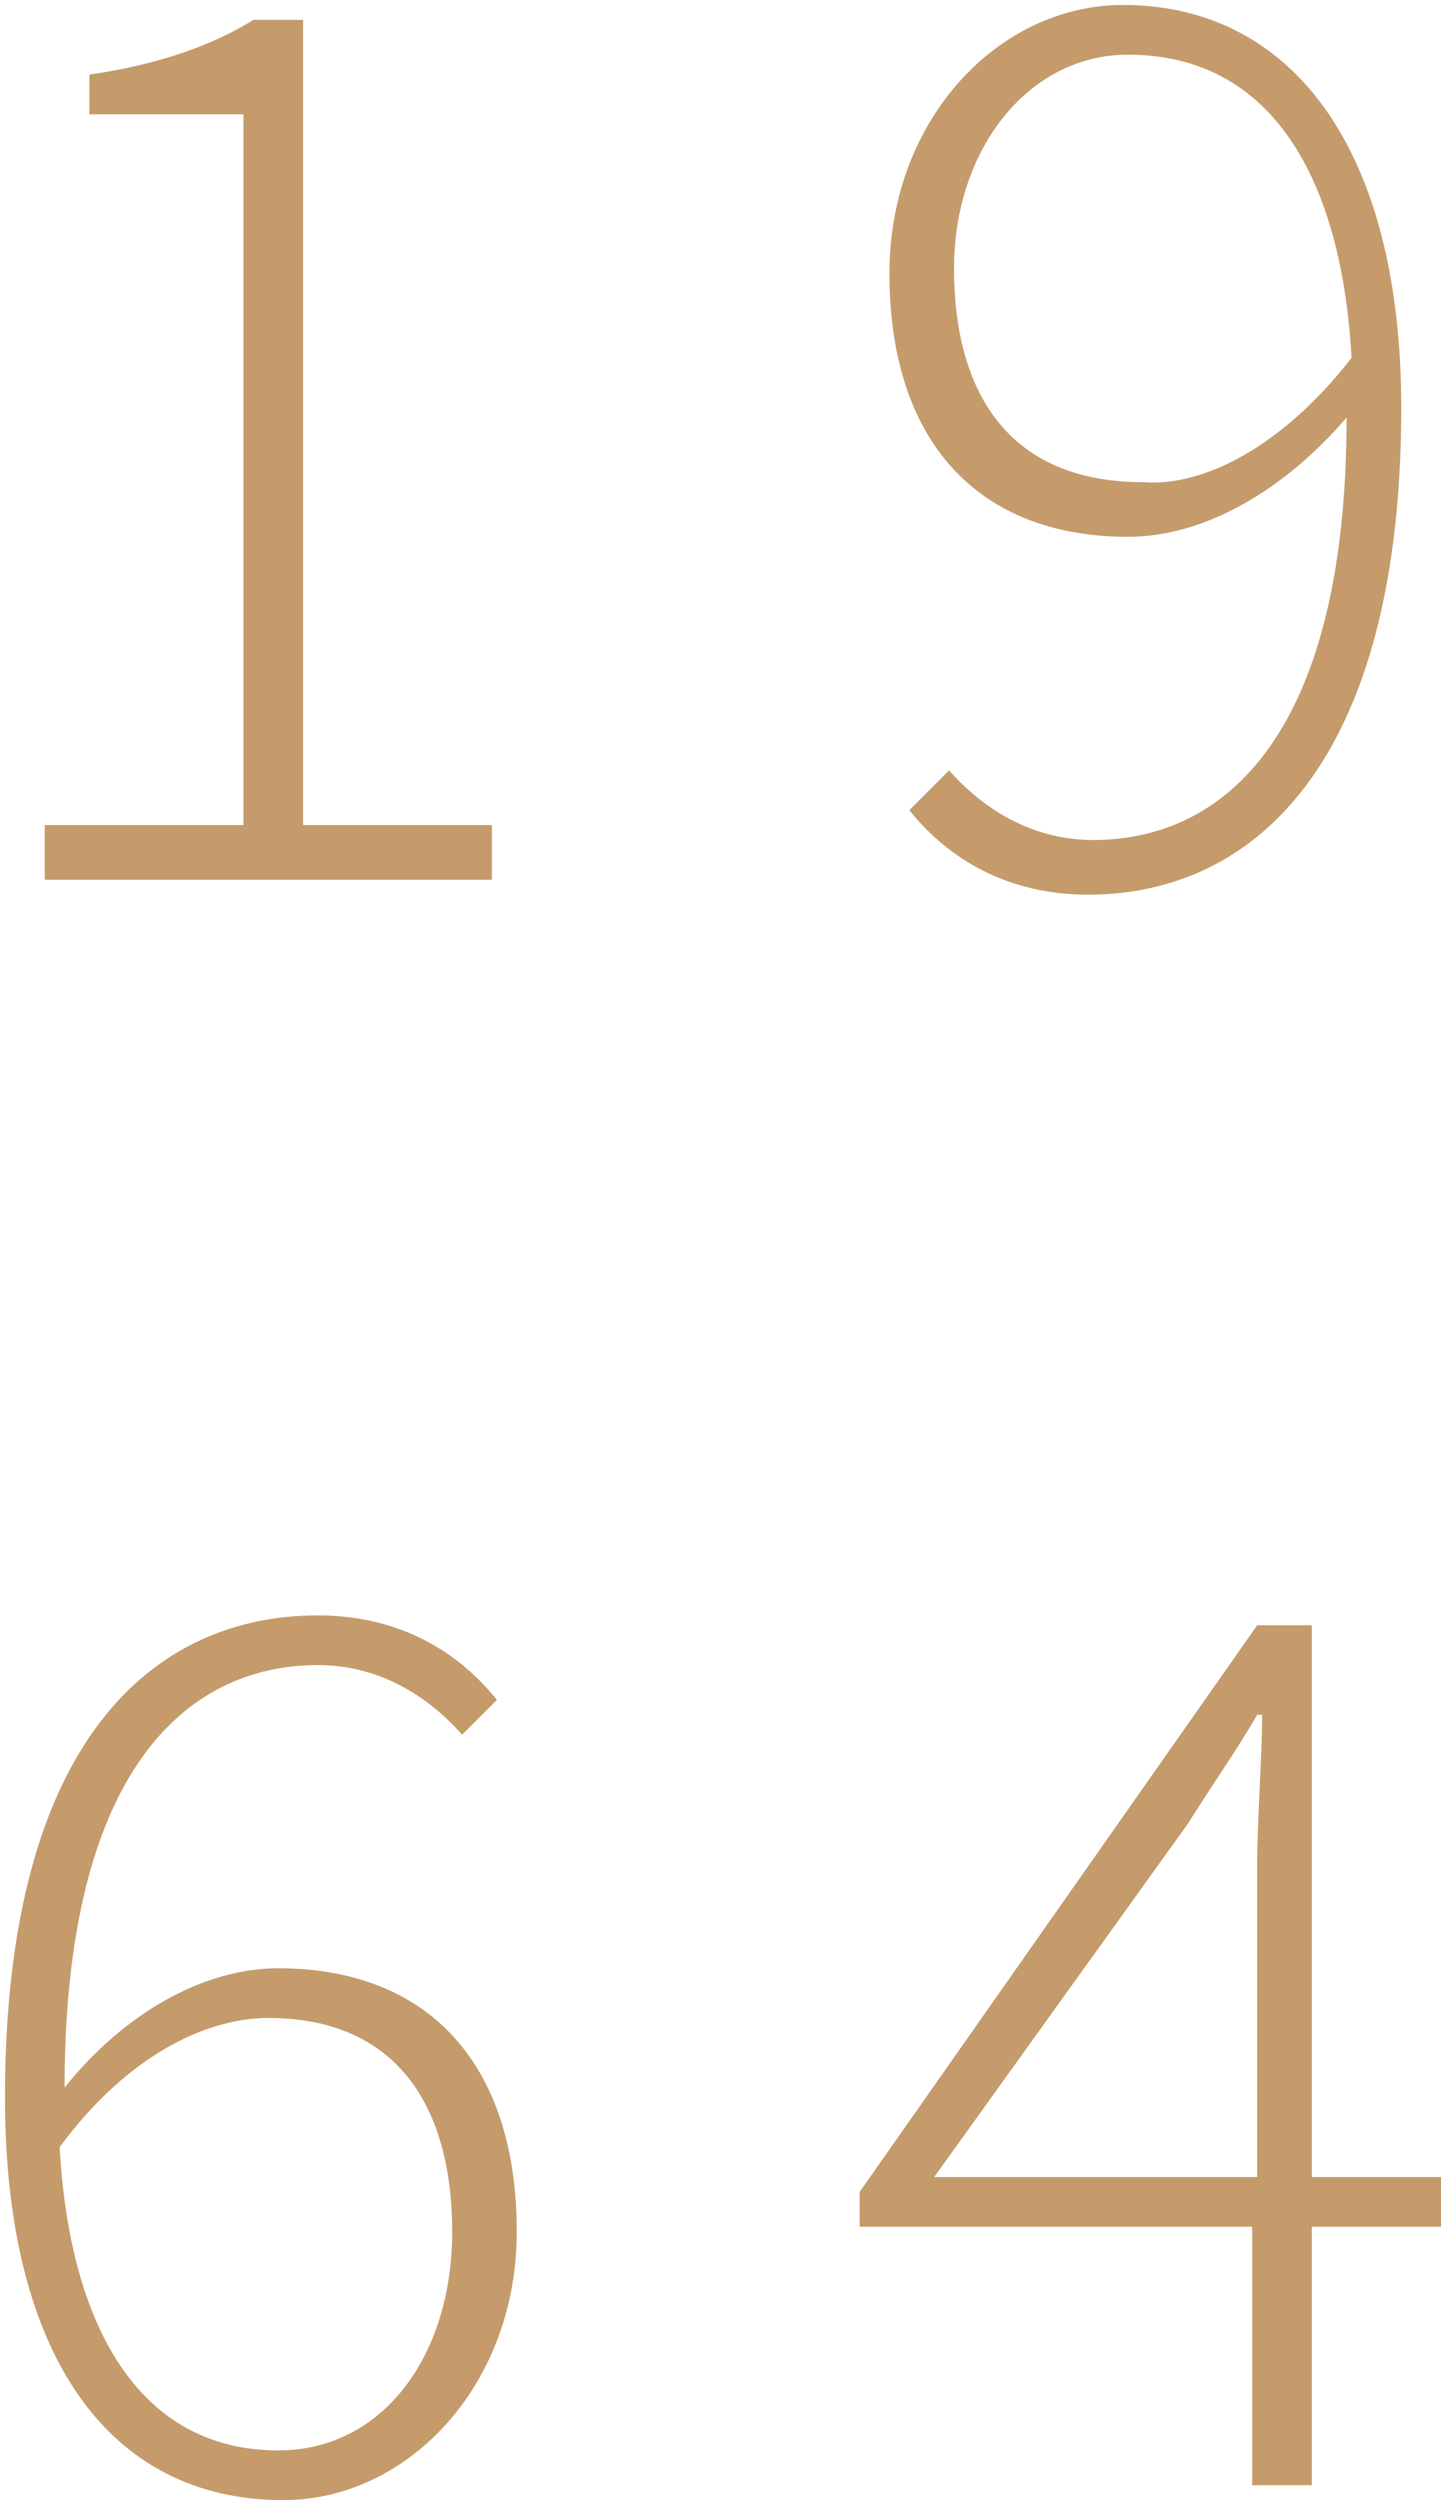 <?xml version="1.0" encoding="utf-8"?>
<!-- Generator: Adobe Illustrator 20.1.0, SVG Export Plug-In . SVG Version: 6.00 Build 0)  -->
<svg version="1.1" id="Layer_1" xmlns="http://www.w3.org/2000/svg" xmlns:xlink="http://www.w3.org/1999/xlink" x="0px" y="0px"
	 width="29px" height="50.3px" viewBox="0 0 29 50.3" style="enable-background:new 0 0 29 50.3;" xml:space="preserve">
<style type="text/css">
	.st0{fill:#C59B6C;}
</style>
<g>
	<path class="st0" d="M0.9,16.6h4V2.3H1.8V1.5c1.4-0.2,2.5-0.6,3.3-1.1h1v16.2h3.8v1.1h-9V16.6z"/>
	<path class="st0" d="M19.1,15.5c0.8,0.9,1.8,1.4,2.9,1.4c2.7,0,5.1-2.2,5.1-8.5c-1.2,1.4-2.8,2.4-4.4,2.4c-3,0-4.8-1.9-4.8-5.3
		c0-3.1,2.2-5.4,4.7-5.4c3.4,0,5.6,2.9,5.6,8.1c0,7.2-3,9.8-6.3,9.8c-1.6,0-2.8-0.7-3.6-1.7L19.1,15.5z M27.2,7.2
		c-0.2-3.6-1.6-6.1-4.5-6.1c-2,0-3.5,1.9-3.5,4.3c0,2.5,1.1,4.3,3.8,4.3C24.2,9.8,25.8,9,27.2,7.2z"/>
	<path class="st0" d="M9.3,34.9c-0.8-0.9-1.8-1.4-2.9-1.4c-2.7,0-5.1,2.2-5.1,8.5c1.2-1.5,2.8-2.4,4.3-2.4c3,0,4.8,1.9,4.8,5.3
		c0,3.1-2.2,5.4-4.7,5.4c-3.5,0-5.6-2.9-5.6-8.1c0-7.2,3-9.7,6.3-9.7c1.6,0,2.8,0.7,3.6,1.7L9.3,34.9z M9.1,44.9
		c0-2.5-1.1-4.3-3.7-4.3c-1.2,0-2.8,0.7-4.2,2.6c0.2,3.6,1.6,6.1,4.4,6.1C7.7,49.3,9.1,47.4,9.1,44.9z"/>
	<path class="st0" d="M29,44.8h-2.6V50h-1.2v-5.2h-7.9v-0.7l8-11.4h1.1v11.1H29V44.8z M25.3,43.8v-6.3c0-0.8,0.1-2.2,0.1-3h-0.1
		c-0.4,0.7-0.9,1.4-1.4,2.2l-5.1,7.1H25.3z"/>
</g>
</svg>
